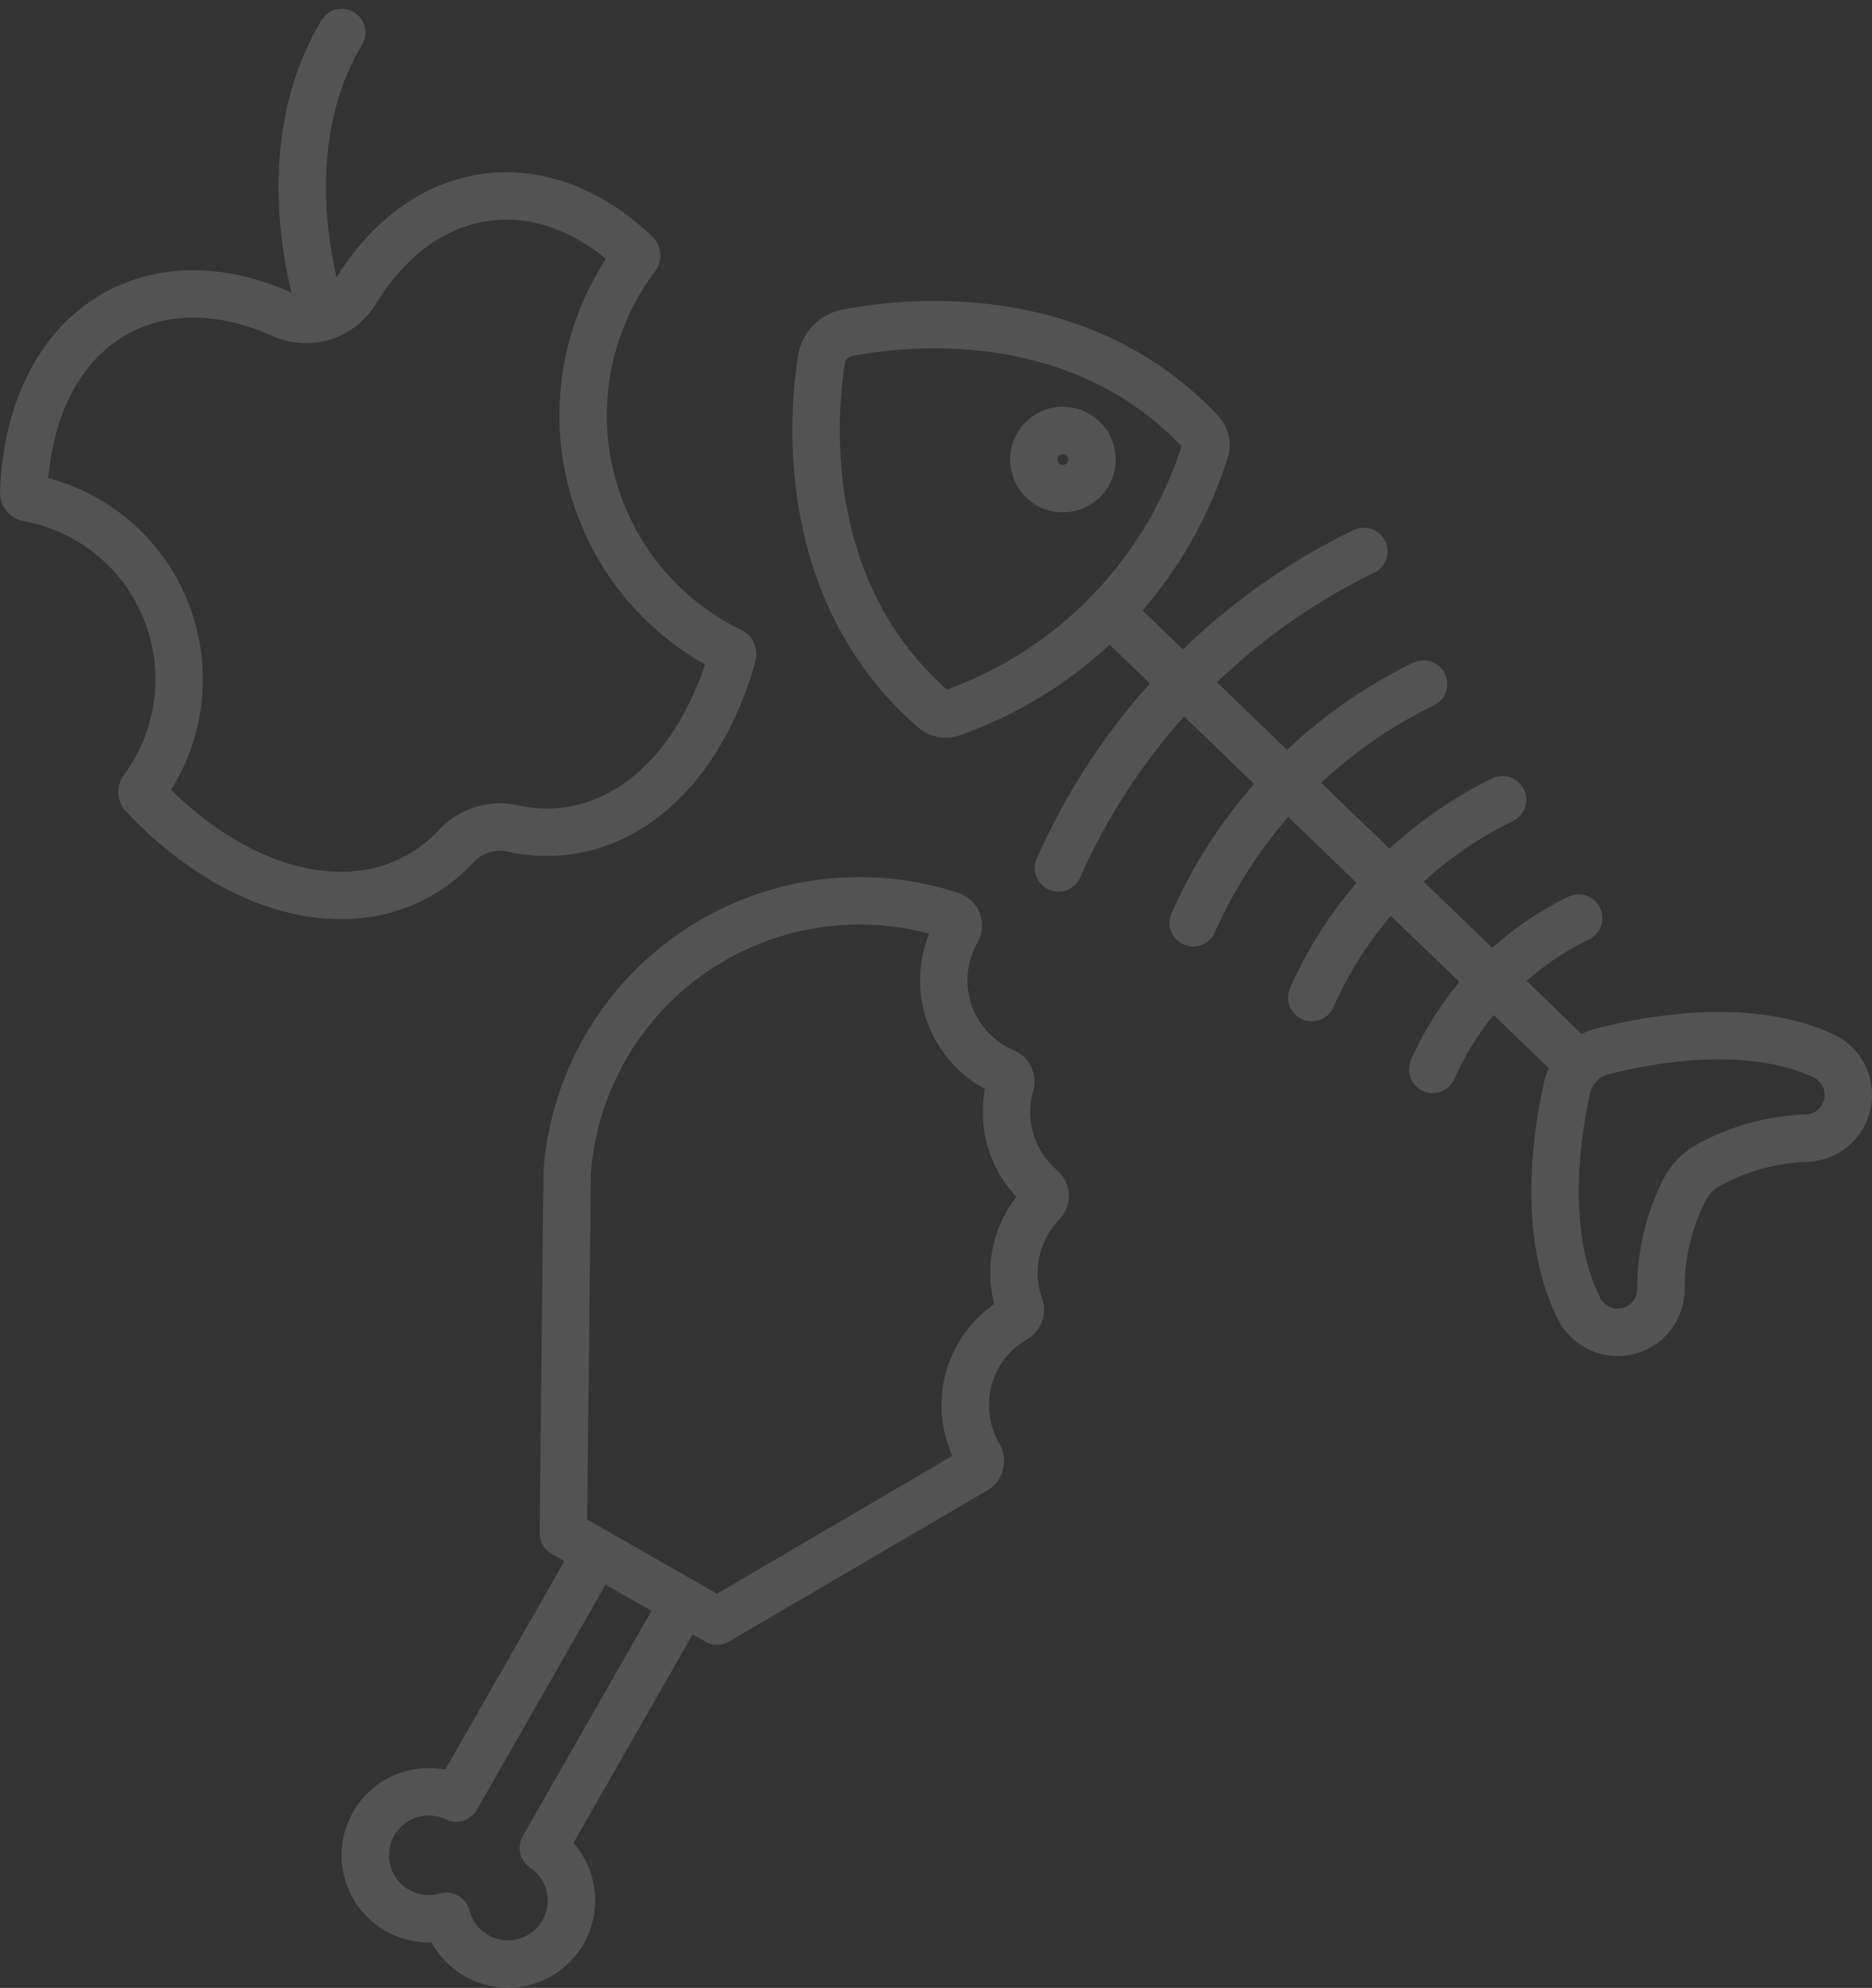 <svg xmlns="http://www.w3.org/2000/svg" width="118.473" height="125.813" viewBox="0 0 118.473 125.813">
  <rect x="0" y="0" width="118.473" height="125.813" fill="#333333" stroke="none"/>
  <g id="Group_79" data-name="Group 79" transform="translate(0.362 0.922)" opacity="0.16">
    <g id="Group_80" data-name="Group 80" transform="translate(1.139 1.136)">
      <path id="Path_34" data-name="Path 34" d="M404.547,39.495s-3.662-9.932,1.173-18" transform="translate(-385.592 -21.497)" fill="none" stroke="#fff" stroke-linecap="round" stroke-linejoin="round" stroke-width="3"/>
      <path id="Path_35" data-name="Path 35" d="M29.068,283.508a.311.311,0,0,1-.02-.4,11.673,11.673,0,0,0-7.29-18.424.311.311,0,0,1-.258-.314c.173-5.292,2.355-9.69,6.323-11.607,3.02-1.459,6.575-1.238,10.036.315a3.679,3.679,0,0,0,4.646-1.442c1.975-3.239,4.779-5.434,8.1-5.942,3.424-.525,6.805.842,9.619,3.52a.192.192,0,0,1,.02.259A16.6,16.6,0,0,0,66.261,274.4a.2.2,0,0,1,.1.228c-1.654,5.986-5.421,10.368-10.291,11.114a9.672,9.672,0,0,1-3.6-.128,3.781,3.781,0,0,0-3.6,1.118,9.67,9.67,0,0,1-2.892,2.141C40.858,291.35,34.2,288.993,29.068,283.508Z" transform="translate(-21.499 -235.238)" fill="none" stroke="#fff" stroke-linecap="round" stroke-linejoin="round" stroke-width="3"/>
      <path id="Path_36" data-name="Path 36" d="M504.347,2104.434l-8.893,15.559a4.017,4.017,0,1,0-.62,7.479,4.017,4.017,0,1,0,6.13-4.33l8.893-15.56" transform="translate(-468.079 -2008.254)" fill="none" stroke="#fff" stroke-linecap="round" stroke-linejoin="round" stroke-width="3"/>
      <path id="Path_37" data-name="Path 37" d="M791.481,1229.481a6.309,6.309,0,0,1-1.961-6.545.663.663,0,0,0-.38-.793,6.431,6.431,0,0,1-.661-.329,6.3,6.3,0,0,1-2.345-8.6l0-.007a.666.666,0,0,0-.365-.967,18.552,18.552,0,0,0-24.3,16.217l-.243,22.875,9.73,5.562,16.38-9.587a.663.663,0,0,0,.194-.879,6.308,6.308,0,0,1,2.281-8.657.663.663,0,0,0,.3-.8,6.317,6.317,0,0,1,1.416-6.518A.665.665,0,0,0,791.481,1229.481Z" transform="translate(-727.076 -1156.356)" fill="none" stroke="#fff" stroke-linecap="round" stroke-linejoin="round" stroke-width="3"/>
      <path id="Path_38" data-name="Path 38" d="M1131.887,428.73c-7.69-8.194-18.574-7.019-22.382-6.292a2.05,2.05,0,0,0-1.641,1.7c-.589,3.832-1.37,14.752,7.1,22.14a1.174,1.174,0,0,0,1.188.209,25.8,25.8,0,0,0,15.989-16.579A1.174,1.174,0,0,0,1131.887,428.73Z" transform="translate(-1057.382 -403.434)" fill="none" stroke="#fff" stroke-linecap="round" stroke-linejoin="round" stroke-width="3"/>
      <path id="Path_39" data-name="Path 39" d="M2129.842,1404.683a13.816,13.816,0,0,1,6.465-1.828,2.738,2.738,0,0,0,1.009-5.212c-4.794-2.2-11.033-1.039-14.023-.26a3.036,3.036,0,0,0-2.2,2.28c-.671,3.016-1.61,9.294.767,14a2.738,2.738,0,0,0,5.172-1.2,13.821,13.821,0,0,1,1.593-6.526A3.653,3.653,0,0,1,2129.842,1404.683Z" transform="translate(-2023.419 -1332.884)" fill="none" stroke="#fff" stroke-linecap="round" stroke-linejoin="round" stroke-width="3"/>
      <line id="Line_8" data-name="Line 8" x2="29.738" y2="28.68" transform="translate(68.715 36.649)" fill="none" stroke="#fff" stroke-linecap="round" stroke-linejoin="round" stroke-width="3"/>
      <path id="Path_40" data-name="Path 40" d="M1439.754,752.672a40.539,40.539,0,0,1,19.323-20.035" transform="translate(-1374.265 -699.8)" fill="none" stroke="#fff" stroke-linecap="round" stroke-linejoin="round" stroke-width="3"/>
      <path id="Path_41" data-name="Path 41" d="M1624.354,929.508A30.579,30.579,0,0,1,1638.93,914.4" transform="translate(-1550.341 -873.165)" fill="none" stroke="#fff" stroke-linecap="round" stroke-linejoin="round" stroke-width="3"/>
      <path id="Path_42" data-name="Path 42" d="M1786.844,1085.588a25.338,25.338,0,0,1,12.077-12.522" transform="translate(-1705.328 -1024.509)" fill="none" stroke="#fff" stroke-linecap="round" stroke-linejoin="round" stroke-width="3"/>
      <path id="Path_43" data-name="Path 43" d="M1952.712,1244.84a19.373,19.373,0,0,1,9.234-9.575" transform="translate(-1863.538 -1179.219)" fill="none" stroke="#fff" stroke-linecap="round" stroke-linejoin="round" stroke-width="3"/>
      <path id="Path_44" data-name="Path 44" d="M1409.012,567.435a1.84,1.84,0,1,1-2.6.047,1.84,1.84,0,0,1,2.6-.047" transform="translate(-1341.969 -541.734)" fill="none" stroke="#fff" stroke-width="3"/>
    </g>
  </g>
</svg>

